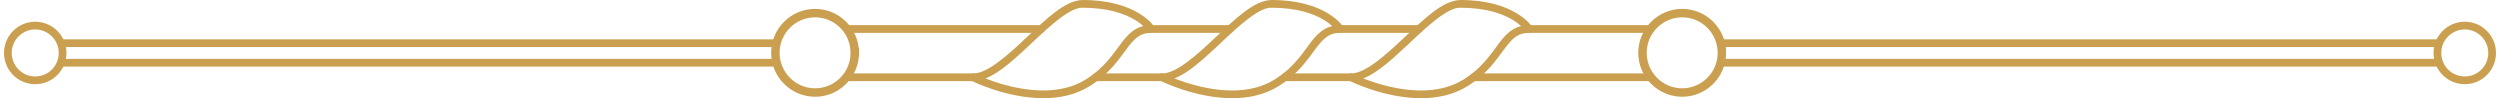 <?xml version="1.0" encoding="UTF-8"?> <svg xmlns="http://www.w3.org/2000/svg" width="611" height="24" viewBox="0 0 611 24" fill="none"> <path d="M267.804 19.827C267.28 19.827 266.859 19.405 266.859 18.884C266.859 18.362 267.28 17.938 267.804 17.938H283.983C284.502 17.938 284.927 18.362 284.927 18.884C284.927 19.405 284.502 19.827 283.983 19.827H267.804Z" fill="#CAA050"></path> <path d="M313.968 19.827C313.444 19.827 313.023 19.405 313.023 18.884C313.023 18.362 313.444 17.938 313.968 17.938H330.15C330.671 17.938 331.093 18.362 331.093 18.884C331.093 19.405 330.671 19.827 330.15 19.827H313.968Z" fill="#CAA050"></path> <path d="M360.131 19.827C359.611 19.827 359.187 19.405 359.187 18.884C359.187 18.362 359.611 17.938 360.131 17.938H403.392C403.914 17.938 404.337 18.362 404.337 18.884C404.337 19.405 403.914 19.827 403.392 19.827H360.131Z" fill="#CAA050"></path> <path d="M207.603 19.827C207.081 19.827 206.657 19.405 206.657 18.884C206.657 18.362 207.081 17.938 207.603 17.938H237.815C238.337 17.938 238.761 18.362 238.761 18.884C238.761 19.405 238.337 19.827 237.815 19.827H207.603Z" fill="#CAA050"></path> <path d="M237.393 19.727C237.001 19.531 236.794 19.091 236.894 18.667C236.998 18.243 237.379 17.938 237.816 17.938C241.117 18.04 246.064 13.737 250.79 9.226C255.618 4.774 260.176 0.113 264.562 7.00974e-05C277.831 -0.024 282.043 6.38 282.142 6.591L281.342 7.091V6.147V7.091L282.142 6.591C282.323 6.881 282.332 7.248 282.164 7.55C281.999 7.852 281.685 8.034 281.342 8.034C278.451 8.057 277.173 9.537 275.217 12.129C273.316 14.683 271.004 18.134 266.392 21.014C262.841 23.236 258.824 24 254.969 24C245.819 23.986 237.459 19.753 237.393 19.727ZM243.363 20.071C246.483 21.096 250.685 22.112 254.969 22.109C258.579 22.109 262.226 21.394 265.388 19.413C269.667 16.732 271.754 13.618 273.697 11.001C275.233 8.902 276.845 6.988 279.419 6.362C278.919 5.907 278.232 5.37 277.326 4.831C274.902 3.382 270.892 1.891 264.562 1.889C261.635 1.773 256.807 6.083 252.082 10.601C248.304 14.098 244.554 17.721 240.861 19.172C241.578 19.451 242.418 19.76 243.363 20.071Z" fill="#CAA050"></path> <path d="M283.56 19.727C283.168 19.531 282.961 19.091 283.062 18.667C283.163 18.243 283.546 17.938 283.984 17.938C287.283 18.04 292.232 13.737 296.958 9.226C301.786 4.774 306.345 0.113 310.727 7.00974e-05C323.999 -0.024 328.208 6.38 328.309 6.591L327.51 7.091V6.147V7.091L328.309 6.591C328.493 6.881 328.499 7.248 328.331 7.55C328.167 7.852 327.851 8.034 327.51 8.034C324.616 8.057 323.339 9.537 321.381 12.129C319.482 14.683 317.172 18.134 312.557 21.014C309.007 23.236 304.989 24 301.137 24C291.987 23.986 283.626 19.753 283.56 19.727ZM289.531 20.071C292.648 21.096 296.854 22.112 301.137 22.109C304.746 22.109 308.393 21.394 311.556 19.413C315.832 16.732 317.921 13.618 319.864 11.001C321.398 8.902 323.013 6.988 325.587 6.362C325.086 5.907 324.402 5.37 323.492 4.831C321.069 3.382 317.059 1.891 310.727 1.889C307.803 1.773 302.976 6.083 298.252 10.601C294.473 14.098 290.724 17.721 287.031 19.172C287.744 19.451 288.588 19.76 289.531 20.071Z" fill="#CAA050"></path> <path d="M281.341 8.033C280.817 8.033 280.396 7.613 280.396 7.09C280.396 6.566 280.817 6.145 281.341 6.145H300.64C301.159 6.145 301.583 6.566 301.583 7.09C301.583 7.613 301.159 8.033 300.64 8.033H281.341Z" fill="#CAA050"></path> <path d="M329.722 19.727C329.335 19.531 329.128 19.091 329.231 18.667C329.329 18.243 329.713 17.938 330.149 17.938C333.452 18.04 338.396 13.737 343.127 9.226C347.951 4.774 352.51 0.113 356.896 7.00974e-05C370.166 -0.024 374.377 6.38 374.476 6.591L373.674 7.091V6.147V7.091L374.476 6.591C374.657 6.881 374.666 7.248 374.499 7.55C374.332 7.852 374.017 8.034 373.674 8.034C370.785 8.057 369.508 9.537 367.549 12.129C365.648 14.683 363.337 18.134 358.727 21.014C355.175 23.236 351.158 24 347.305 24C338.152 23.986 329.791 19.753 329.722 19.727ZM335.697 20.071C338.815 21.096 343.021 22.112 347.304 22.109C350.91 22.109 354.558 21.394 357.723 19.413C361.999 16.732 364.089 13.618 366.031 11.001C367.565 8.902 369.18 6.988 371.752 6.362C371.25 5.907 370.564 5.37 369.658 4.831C367.234 3.382 363.224 1.891 356.895 1.889C353.967 1.773 349.143 6.083 344.418 10.601C340.639 14.098 336.889 17.721 333.193 19.172C333.907 19.451 334.75 19.76 335.697 20.071Z" fill="#CAA050"></path> <path d="M327.504 8.033C326.985 8.033 326.561 7.613 326.561 7.09C326.561 6.566 326.985 6.145 327.504 6.145H346.805C347.327 6.145 347.751 6.566 347.751 7.09C347.751 7.613 347.327 8.033 346.805 8.033H327.504Z" fill="#CAA050"></path> <path d="M373.672 8.033C373.15 8.033 372.729 7.613 372.729 7.09C372.729 6.566 373.15 6.145 373.672 6.145H403.393C403.914 6.145 404.337 6.566 404.337 7.09C404.337 7.613 403.914 8.033 403.393 8.033H373.672Z" fill="#CAA050"></path> <path d="M207.603 8.033C207.081 8.033 206.662 7.613 206.662 7.09C206.662 6.566 207.081 6.145 207.603 6.145H254.472C254.995 6.145 255.418 6.566 255.418 7.09C255.418 7.613 254.995 8.033 254.472 8.033H207.603Z" fill="#CAA050"></path> <path d="M420.686 16.277C420.195 16.277 419.795 15.853 419.795 15.334C419.795 14.81 420.195 14.388 420.686 14.388H595.517C596.009 14.388 596.41 14.81 596.41 15.334C596.41 15.853 596.009 16.277 595.517 16.277H420.686Z" fill="#CAA050"></path> <path d="M420.685 11.498C420.194 11.498 419.796 11.079 419.796 10.555C419.796 10.031 420.194 9.61 420.685 9.61H595.517C596.008 9.61 596.408 10.031 596.408 10.555C596.408 11.079 596.008 11.498 595.517 11.498H420.685Z" fill="#CAA050"></path> <path d="M594.754 12.942C594.754 8.729 598.17 5.31 602.388 5.31C606.606 5.31 610.019 8.729 610.019 12.942H610.024C610.019 17.159 606.606 20.578 602.388 20.578C598.17 20.578 594.754 17.159 594.754 12.942ZM596.643 12.942C596.648 16.116 599.217 18.681 602.388 18.687C605.559 18.681 608.127 16.116 608.131 12.942C608.127 9.771 605.559 7.205 602.388 7.197C599.217 7.205 596.648 9.771 596.643 12.942Z" fill="#CAA050"></path> <path d="M15.473 16.277C14.984 16.277 14.589 15.853 14.589 15.334C14.589 14.81 14.984 14.388 15.473 14.388H189.052C189.539 14.388 189.937 14.81 189.937 15.334C189.937 15.853 189.539 16.277 189.052 16.277H15.473Z" fill="#CAA050"></path> <path d="M15.471 11.498C14.985 11.498 14.586 11.079 14.586 10.555C14.586 10.031 14.985 9.61 15.471 9.61H189.05C189.539 9.61 189.937 10.031 189.937 10.555C189.937 11.079 189.539 11.498 189.05 11.498H15.471Z" fill="#CAA050"></path> <path d="M0.976 12.942C0.976 8.729 4.393 5.31 8.61 5.31C12.825 5.31 16.242 8.729 16.242 12.942C16.242 17.159 12.825 20.578 8.61 20.578C4.391 20.578 0.976 17.159 0.976 12.942ZM8.608 18.687C11.78 18.681 14.347 16.116 14.354 12.942C14.347 9.771 11.78 7.205 8.608 7.197C5.437 7.205 2.871 9.771 2.863 12.942C2.871 16.116 5.439 18.681 8.608 18.687Z" fill="#CAA050"></path> <path d="M209.854 11.751H207.966V13.638H209.854V11.751Z" fill="#E6007E"></path> <path d="M199.207 23.646C193.288 23.646 188.469 18.829 188.469 12.909C188.469 6.988 193.288 2.171 199.207 2.171C205.128 2.171 209.944 6.988 209.944 12.909C209.943 18.829 205.128 23.646 199.207 23.646ZM199.207 4.238C194.427 4.238 190.536 8.128 190.536 12.909C190.536 17.689 194.427 21.579 199.207 21.579C203.987 21.579 207.877 17.689 207.877 12.909C207.877 8.128 203.987 4.238 199.207 4.238Z" fill="#CAA050"></path> <path d="M411.126 23.646C405.205 23.646 400.388 18.829 400.388 12.909C400.388 6.988 405.205 2.171 411.126 2.171C417.045 2.171 421.862 6.988 421.862 12.909C421.862 18.829 417.045 23.646 411.126 23.646ZM411.126 4.238C406.344 4.238 402.455 8.128 402.455 12.909C402.455 17.689 406.344 21.579 411.126 21.579C415.906 21.579 419.795 17.689 419.795 12.909C419.795 8.128 415.906 4.238 411.126 4.238Z" fill="#CAA050"></path> </svg> 